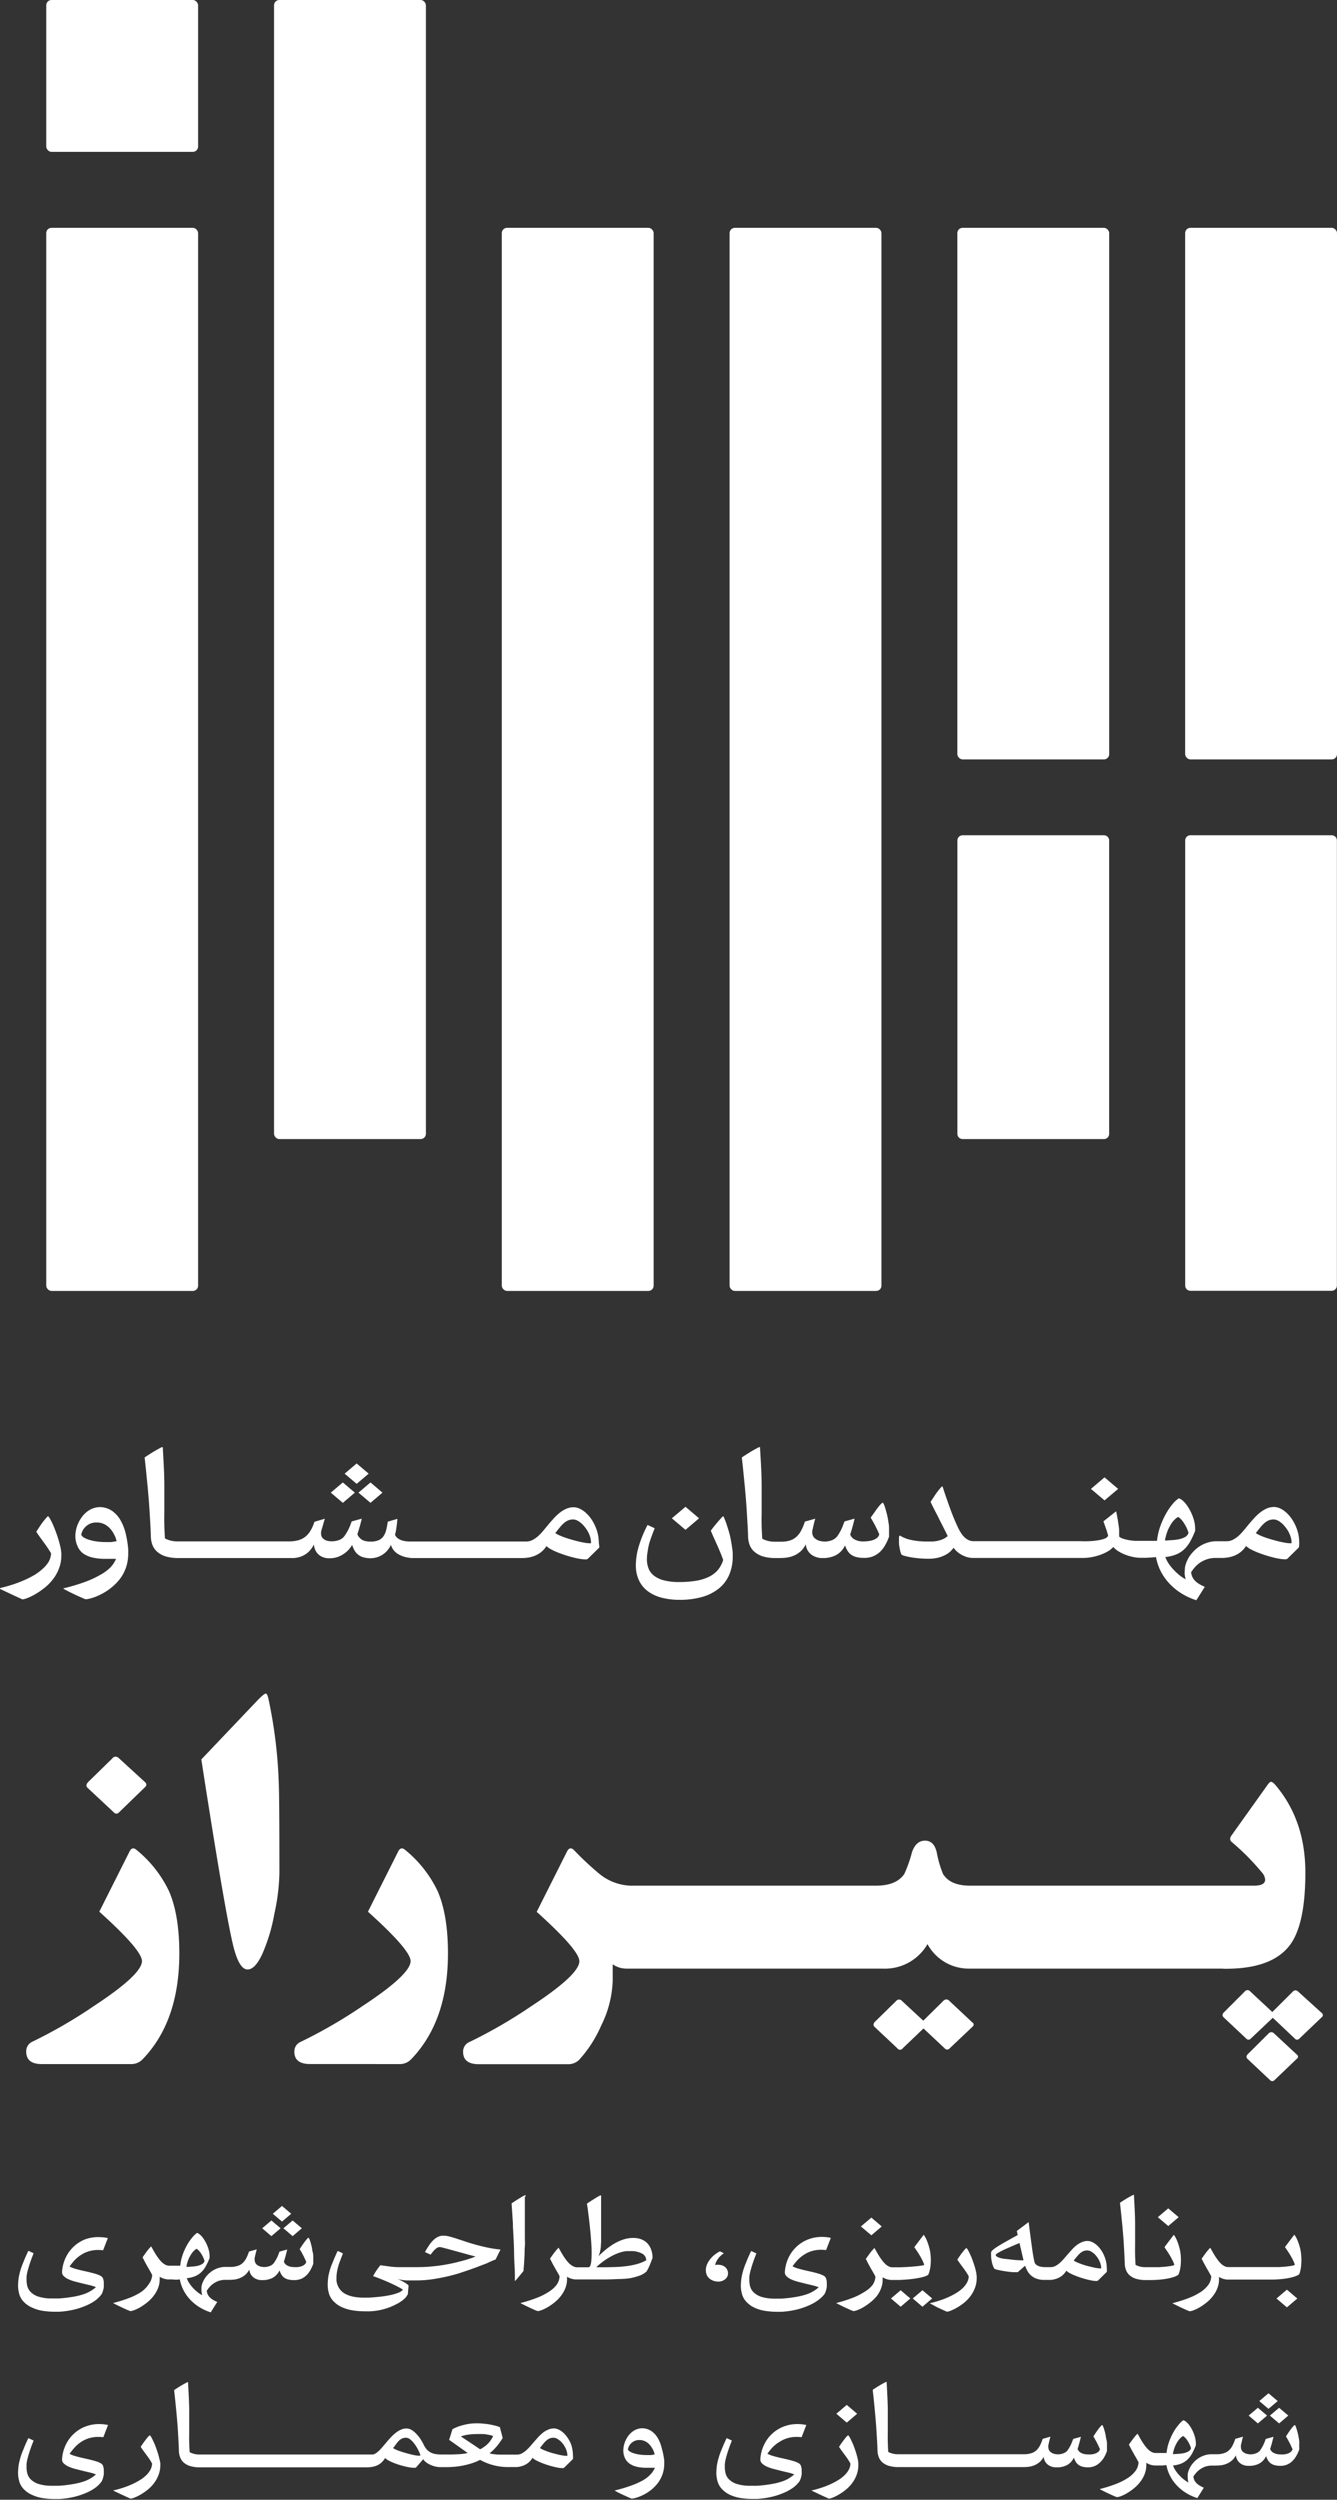 <svg xmlns="http://www.w3.org/2000/svg" viewBox="0 0 257.01 480.46"><rect x="0" y="0" width="257.01" height="480.46" fill="#333333" stroke="none"/><defs><style>.a{fill:#fff;}</style></defs><title>Logo-farsi</title><rect class="a" x="227.82" y="43.79" width="29.19" height="102.17" rx="1.01" ry="1.01"/><rect class="a" x="184.03" y="43.79" width="29.19" height="102.17" rx="1.01" ry="1.01"/><rect class="a" x="140.25" y="43.79" width="29.19" height="204.33" rx="1.01" ry="1.01"/><rect class="a" x="96.46" y="43.79" width="29.19" height="204.33" rx="1.01" ry="1.01"/><rect class="a" x="8.89" y="43.79" width="29.19" height="204.33" rx="1.01" ry="1.01"/><rect class="a" x="52.68" width="29.19" height="218.93" rx="1.01" ry="1.01"/><rect class="a" x="8.89" width="29.19" height="29.19" rx="1.01" ry="1.01"/><path class="a" d="M261.88,167H234.72a1,1,0,0,0-1,1v85.55a1,1,0,0,0,1,1h27.16a1,1,0,0,0,1-1V168A1,1,0,0,0,261.88,167Z" transform="translate(-5.89 -6.46)"/><path class="a" d="M190.93,225.39H218.1a1,1,0,0,0,1-1V168a1,1,0,0,0-1-1H190.93a1,1,0,0,0-1,1v56.35A1,1,0,0,0,190.93,225.39Z" transform="translate(-5.89 -6.46)"/><path class="a" d="M22.28,436.86a6.88,6.88,0,0,0-2.21,1.39,7.07,7.07,0,0,0-1.55,2.13,7.48,7.48,0,0,0-.7,2.73v.08a1,1,0,0,0,.33.75,3.13,3.13,0,0,0,.91.6,8.44,8.44,0,0,0,1.32.46l1.47.37,1.39.33a6.6,6.6,0,0,1,1.09.35,6.24,6.24,0,0,1-1,.74,6.62,6.62,0,0,1-1.35.62,13.28,13.28,0,0,1-2,.49,26.5,26.5,0,0,1-2.76.33l-.66,0-.62,0a8.48,8.48,0,0,1-2.56-.32,3.81,3.81,0,0,1-1.53-.86,2.51,2.51,0,0,1-.7-1.16,4.78,4.78,0,0,1-.16-1.18q0-.17,0-.63a7.14,7.14,0,0,1,.23-1.21q.2-.75.41-1.38t.38-1.08l.34-.87-1-.47q-.13.24-.28.57l-.3.68q-.15.34-.27.64l-.19.48a13,13,0,0,0-.83,2.82,13.46,13.46,0,0,0-.12,1.46,6.29,6.29,0,0,0,.22,1.62,3.55,3.55,0,0,0,.87,1.53A4.94,4.94,0,0,0,12.09,450a7.72,7.72,0,0,0,2,.6,14.67,14.67,0,0,0,2.31.18l.9,0a16.62,16.62,0,0,0,2.85-.42,13.65,13.65,0,0,0,2.33-.78,8.76,8.76,0,0,0,1.78-1,5.6,5.6,0,0,0,1.19-1.21,3.75,3.75,0,0,0,.24-.63,4.33,4.33,0,0,0,.15-.68,4.79,4.79,0,0,0,0-.59c0-.09,0-.23,0-.42a2.82,2.82,0,0,0-.16-.69,1,1,0,0,0-.49-.49,5.1,5.1,0,0,0-1-.39q-.57-.17-1.26-.33l-1.37-.31q-.68-.16-1.3-.34a5.45,5.45,0,0,1-1-.41,11.93,11.93,0,0,1,1-1.24,6.65,6.65,0,0,1,1.22-1,5.91,5.91,0,0,1,1.49-.69,6.09,6.09,0,0,1,1.8-.25,7.73,7.73,0,0,1,.94.06l.91-2.35a8.54,8.54,0,0,0-1.7-.18A7.25,7.25,0,0,0,22.28,436.86Z" transform="translate(-5.89 -6.46)"/><path class="a" d="M39.71,444.63l.75-.06a7.45,7.45,0,0,0,.67,2,7.84,7.84,0,0,0,1.24,1.8,8.75,8.75,0,0,0,1.77,1.48,9.82,9.82,0,0,0,2.26,1.05l1.25-2a5.84,5.84,0,0,1-.93-.48,3,3,0,0,1-.59-.5,1.91,1.91,0,0,1-.34-.54,2.61,2.61,0,0,1-.16-.62,6,6,0,0,1,.53-.71,3.92,3.92,0,0,1,.77-.69,4.36,4.36,0,0,1,1-.51,4,4,0,0,1,1.3-.2H50a9.2,9.2,0,0,0,.94-.06,4.14,4.14,0,0,0,1.11-.3,3.56,3.56,0,0,0,1-.62,3.25,3.25,0,0,0,.76-1,2.21,2.21,0,0,0,.21.76,2.08,2.08,0,0,0,.48.65,2.34,2.34,0,0,0,.74.45,2.67,2.67,0,0,0,1,.17h.07a4.13,4.13,0,0,0,2-.44,3.12,3.12,0,0,0,1.31-1.43,4.14,4.14,0,0,0,.36.8,2,2,0,0,0,.52.58,2.23,2.23,0,0,0,.76.36,4.38,4.38,0,0,0,1.09.13h.12a3.36,3.36,0,0,0,1.28-.23,3.32,3.32,0,0,0,1-.65,4.19,4.19,0,0,0,.78-1,7.64,7.64,0,0,0,.58-1.25,2,2,0,0,0,0-.32q0-.2,0-.27,0-.28,0-.68c0-.27,0-.58-.1-.94s-.12-.71-.2-1.08l-.18-.68c-.06-.21-.11-.39-.17-.54a3,3,0,0,0-.15-.36c0-.09-.09-.13-.12-.13a.27.27,0,0,0-.16.09l-.23.25-.28.35q-.15.19-.29.4-.34.47-.73,1.08l.32.55.29.53q.15.28.3.6l.35.76a.92.92,0,0,1-.31.52,1.87,1.87,0,0,1-.57.33,3.21,3.21,0,0,1-.74.17,6.82,6.82,0,0,1-.8,0,2.59,2.59,0,0,1-1.15-.26,1.39,1.39,0,0,1-.73-.78q.22-.68.37-1.26t.27-1.08l-1.48.41-.23.6q-.1.26-.21.49t-.24.46c-.09.16-.19.32-.31.51a1.77,1.77,0,0,1-.83.68,2.85,2.85,0,0,1-1.11.22,2.78,2.78,0,0,1-.78-.11,1.74,1.74,0,0,1-.63-.33,1.08,1.08,0,0,1-.35-.47,1.42,1.42,0,0,1-.09-.46,1.76,1.76,0,0,1,0-.39l.2-.85c.06-.27.13-.54.21-.79l-1.5.43a8.18,8.18,0,0,1-.54,1.31,3.31,3.31,0,0,1-.7.92,2.61,2.61,0,0,1-1,.54,4.31,4.31,0,0,1-1.31.18h-1a4.3,4.3,0,0,0-1.34.21,4.85,4.85,0,0,0-1.22.59,5.16,5.16,0,0,0-1,.9,4.41,4.41,0,0,0-.72,1.14,3.59,3.59,0,0,0-.31,1q0,.42,0,.6a3.82,3.82,0,0,0,.15,1,6.09,6.09,0,0,1-.84-.55,8,8,0,0,1-.84-.76,7.07,7.07,0,0,1-.75-.92,4.55,4.55,0,0,1-.54-1.05,5.59,5.59,0,0,0,1.63-.39,3.89,3.89,0,0,0,1.18-.78,4.84,4.84,0,0,0,.87-1.16,12.9,12.9,0,0,0,.71-1.55q0-.17,0-.34a4.83,4.83,0,0,0-.06-.72,5.34,5.34,0,0,0-.24-.92,7,7,0,0,0-.43-1,6.82,6.82,0,0,0-.53-.86,3.87,3.87,0,0,0-.58-.64,1.57,1.57,0,0,0-.58-.34,4.44,4.44,0,0,0-.84.8,9.27,9.27,0,0,0-1,1.4,11.91,11.91,0,0,0-.87,1.87,9.33,9.33,0,0,0-.51,2.23l-.57,0-.62,0-.58,0h-.38a1.57,1.57,0,0,1-.71-.18,2.9,2.9,0,0,1-.68-.49,5.55,5.55,0,0,1-.61-.7q-.29-.39-.55-.8t-.48-.81l-.4-.71,0,0s-.09,0-.17.13-.18.2-.3.33l-.35.45-.35.48-.3.42-.19.28q.33.65.56,1.09l.44.79.4.69q.2.34.44.8a3,3,0,0,1-.58,1.67A5.64,5.64,0,0,1,33,447a12.35,12.35,0,0,1-2.31,1.15,27.15,27.15,0,0,1-2.95.93l-.07,0s0,0,0,0,0,.06.09.11l.36.18.46.23.45.22.34.16.85.39q.43.19.69.28H31a2.56,2.56,0,0,0,.75-.2,7.61,7.61,0,0,0,1.18-.58,11.16,11.16,0,0,0,1.34-.95,7.09,7.09,0,0,0,1.23-1.3,5.8,5.8,0,0,0,.82-1.52,4.65,4.65,0,0,0,.27-1.54c0-.17,0-.34,0-.51a3.2,3.2,0,0,0,1,.43l.49.09v0H39Zm2.41-3.93a6.43,6.43,0,0,1,.54-1,3.43,3.43,0,0,1,.57-.69,1.94,1.94,0,0,1,.47-.33,2.79,2.79,0,0,1,.69.69,6.49,6.49,0,0,1,.47.77,6,6,0,0,1,.35.88,1.07,1.07,0,0,1-.52.63,3.1,3.1,0,0,1-.91.33,7.28,7.28,0,0,1-1.06.13l-1,.06A6.6,6.6,0,0,1,42.12,440.7Z" transform="translate(-5.89 -6.46)"/><polygon class="a" points="58.02 428.28 56.25 426.78 54.48 428.28 56.25 429.79 58.02 428.28"/><polygon class="a" points="53.94 428.28 52.17 426.78 50.4 428.28 52.17 429.79 53.94 428.28"/><polygon class="a" points="55.98 425.49 54.21 423.99 52.44 425.49 54.21 426.99 55.98 425.49"/><path class="a" d="M101.16,440.74l.94-1.91a23.29,23.29,0,0,1-2.49-.38q-1.18-.25-2.23-.54t-2-.61l-1.69-.56q-.78-.25-1.43-.42a4.77,4.77,0,0,0-1.15-.16h-.09a2.27,2.27,0,0,0-1,.26,3.74,3.74,0,0,0-.9.67,6.19,6.19,0,0,0-.8,1q-.38.57-.74,1.22l1.07.5.38-.47a5.08,5.08,0,0,1,.43-.48,2.4,2.4,0,0,1,.47-.37,1,1,0,0,1,.49-.14,2.73,2.73,0,0,1,.46.08l.88.23L93,439l1.39.38,1.48.41,1.45.39a27.7,27.7,0,0,1-3.25,1q-.76.2-1.65.38t-1.9.33q-1,.14-2.11.23t-2.28.09H84l-1.51,0q-.77,0-1.61-.11T79,441.84l-.21.27-.22.3-.26.37c-.12.17-.22.33-.3.46l-.22.37c-.07.12-.13.23-.17.33q.94.33,1.89.72t1.73.76q.79.37,1.35.67a7,7,0,0,1,.76.45,2.16,2.16,0,0,1-1,.63,7.69,7.69,0,0,1-.8.26q-.48.13-1.14.25c-.44.08-.95.16-1.53.22s-1.24.12-2,.17l-1,0a10.16,10.16,0,0,1-2.06-.18,5.73,5.73,0,0,1-1.48-.5,3.14,3.14,0,0,1-1.55-1.71,3.12,3.12,0,0,1-.22-.88c0-.25,0-.43,0-.56a6.88,6.88,0,0,1,.06-.84,8.69,8.69,0,0,1,.19-1q.13-.54.3-1t.37-1l.32-.83-1-.48q-.13.24-.27.56l-.29.65-.26.62-.19.47a12,12,0,0,0-.82,2.79q-.1.94-.1,1.36a6.26,6.26,0,0,0,.24,1.72,3.62,3.62,0,0,0,.92,1.55,5.2,5.2,0,0,0,1.61,1.11,8.13,8.13,0,0,0,2.07.6,15.19,15.19,0,0,0,2.35.18h.9a12,12,0,0,0,5-1.31,7.38,7.38,0,0,0,1.55-1,3,3,0,0,0,.77-1l.14-1.66a3.51,3.51,0,0,0-.66-.51,9.92,9.92,0,0,0-1.48-.74,9,9,0,0,0,1.69.28q.81,0,1.48,0h.65a21.35,21.35,0,0,0,3-.24q1.51-.23,3-.58t2.77-.8q1.33-.44,2.5-.87l2.14-.82Q100.44,441,101.16,440.74Z" transform="translate(-5.89 -6.46)"/><path class="a" d="M106.93,428.5c0-.08,0-.11-.09-.11a.76.76,0,0,0-.24.09l-.45.25-.56.34-.57.36-.49.32a2.19,2.19,0,0,0-.3.22q.07,1,.12,1.73t.08,1.27l.06.89c0,.24,0,.44,0,.61q.06.88.12,2.07t.1,2.54q0,1.36.09,2.83t.06,2.93a.09.09,0,0,0,0,.06l0,0h0l.22-.22.34-.39.39-.47.37-.45.26-.32.09-.11c0-.43.07-.9.1-1.42s.06-1.05.09-1.61,0-1.12.06-1.69,0-1.13,0-1.68,0-1.06,0-1.55,0-.93,0-1.32v-2.52q0-.69,0-1.33t0-1.14C106.94,428.64,106.93,428.57,106.93,428.5Z" transform="translate(-5.89 -6.46)"/><path class="a" d="M126.85,444.36a11.33,11.33,0,0,0,1.93-.5,4.07,4.07,0,0,0,1.39-.81,9.39,9.39,0,0,0,.64-1.27q.29-.7.52-1.35a4.62,4.62,0,0,0-.44-2,3.65,3.65,0,0,0-.44-.67,2.93,2.93,0,0,0-.66-.58,3.48,3.48,0,0,0-.93-.42,4.37,4.37,0,0,0-1.23-.16,6.05,6.05,0,0,0-2,.33,9.22,9.22,0,0,0-1.79.84,12.81,12.81,0,0,0-1.59,1.14q-.75.63-1.35,1.22a3.47,3.47,0,0,0,.33-.89,7.83,7.83,0,0,0,.16-.93q0-.45.05-.82c0-.24,0-.42,0-.54q0-.5,0-1.26t0-1.62q0-.85,0-1.73t0-1.62q0-.74,0-1.27t0-.69a1.29,1.29,0,0,0,0-.28.11.11,0,0,0-.06-.07h0a.77.77,0,0,0-.26.09l-.45.25-.55.34-.57.36-.49.32-.33.22c0,.2.06.49.12.89s.11.86.18,1.38.13,1.09.2,1.71.13,1.24.19,1.88.1,1.27.14,1.89.06,1.08.06,1.38,0,.47,0,.51q0,.73-.06,1.33a3.69,3.69,0,0,1-.2,1l-.13.15-.12.13h-2.32A1.57,1.57,0,0,1,116,442a2.9,2.9,0,0,1-.68-.49,5.55,5.55,0,0,1-.61-.7q-.29-.39-.55-.8t-.48-.81l-.4-.71,0,0s-.09,0-.17.13-.18.2-.3.33l-.35.45-.35.48-.3.42-.19.28q.33.65.56,1.09l.44.79.4.69q.2.34.44.8a3,3,0,0,1-.58,1.67A5.64,5.64,0,0,1,111.3,447a12.35,12.35,0,0,1-2.31,1.15,27.15,27.15,0,0,1-2.95.93l-.07,0s0,0,0,0,0,.06.09.11l.36.18.46.23.45.22.34.16.85.39q.43.19.69.28h.09a2.56,2.56,0,0,0,.75-.2,7.61,7.61,0,0,0,1.18-.58,11.16,11.16,0,0,0,1.34-.95,7.09,7.09,0,0,0,1.23-1.3,5.8,5.8,0,0,0,.82-1.52,4.65,4.65,0,0,0,.27-1.54c0-.17,0-.34,0-.51a3.2,3.2,0,0,0,1,.43l.49.09v0H122q1.3,0,2.55-.07A20,20,0,0,0,126.85,444.36Zm-4.47-2.13h-1.86a7.65,7.65,0,0,1,.62-.57q.38-.32.84-.65t1-.65q.54-.32,1.1-.58a8.73,8.73,0,0,1,1.14-.43,5.59,5.59,0,0,1,1.11-.22l.76,0a4.38,4.38,0,0,1,2.22.47,1.45,1.45,0,0,1,.8,1.3v0a7.87,7.87,0,0,1-1.75.71,14.26,14.26,0,0,1-2,.4q-1,.13-2,.17T122.39,442.23Z" transform="translate(-5.89 -6.46)"/><path class="a" d="M144,445h0a2.45,2.45,0,0,0,.65-.12,2,2,0,0,0,.55-.28,1.65,1.65,0,0,0,.47-.52,1.3,1.3,0,0,0,.16-.64,1.51,1.51,0,0,0,0-.26,1.92,1.92,0,0,0-.09-.32,1.76,1.76,0,0,0-.17-.34,1.53,1.53,0,0,0-.29-.32,1.68,1.68,0,0,0-.65-.35,2.42,2.42,0,0,0-.63-.09,2.18,2.18,0,0,0-.41,0,.91.91,0,0,0-.24.07,2.6,2.6,0,0,1,.21-.63,3.84,3.84,0,0,1,.37-.62,3.77,3.77,0,0,1,.5-.56,4.37,4.37,0,0,1,.61-.47l-.75-.38a6,6,0,0,0-1.35.93,5.16,5.16,0,0,0-.83,1,3.49,3.49,0,0,0-.42.9,2.71,2.71,0,0,0-.12.71,2.76,2.76,0,0,0,.12.83,1.74,1.74,0,0,0,.4.69,2.2,2.2,0,0,0,.79.54,2.51,2.51,0,0,0,1,.21Z" transform="translate(-5.89 -6.46)"/><path class="a" d="M164.42,447.33a3.75,3.75,0,0,0,.25-.63,4.38,4.38,0,0,0,.15-.68,4.79,4.79,0,0,0,0-.59c0-.09,0-.23,0-.42a2.85,2.85,0,0,0-.16-.69,1,1,0,0,0-.49-.49,5.09,5.09,0,0,0-1-.39q-.57-.17-1.26-.33l-1.37-.31q-.68-.16-1.3-.34a5.45,5.45,0,0,1-1-.41,11.94,11.94,0,0,1,1-1.24,6.62,6.62,0,0,1,1.22-1,5.9,5.9,0,0,1,1.49-.69,6.09,6.09,0,0,1,1.8-.25,7.72,7.72,0,0,1,.94.06l.91-2.35a8.53,8.53,0,0,0-1.7-.18,7.25,7.25,0,0,0-2.68.49,6.89,6.89,0,0,0-2.21,1.39,7.08,7.08,0,0,0-1.55,2.13,7.49,7.49,0,0,0-.7,2.73v.08a1,1,0,0,0,.33.75,3.11,3.11,0,0,0,.91.6,8.41,8.41,0,0,0,1.32.46l1.47.37,1.39.33a6.61,6.61,0,0,1,1.09.35,6.22,6.22,0,0,1-1,.74,6.59,6.59,0,0,1-1.35.62,13.24,13.24,0,0,1-2,.49,26.5,26.5,0,0,1-2.76.33l-.66,0-.62,0a8.48,8.48,0,0,1-2.56-.32,3.8,3.8,0,0,1-1.53-.86,2.5,2.5,0,0,1-.7-1.16,4.76,4.76,0,0,1-.16-1.18q0-.17,0-.63a7.14,7.14,0,0,1,.23-1.21q.2-.75.41-1.38t.38-1.08l.34-.87-1-.47c-.08.16-.18.35-.28.57l-.3.68c-.1.23-.19.44-.27.64l-.19.48a13,13,0,0,0-.83,2.82,13.34,13.34,0,0,0-.12,1.46,6.31,6.31,0,0,0,.22,1.62,3.55,3.55,0,0,0,.87,1.53,4.94,4.94,0,0,0,1.55,1.11,7.72,7.72,0,0,0,2,.6,14.66,14.66,0,0,0,2.31.18l.9,0a16.64,16.64,0,0,0,2.85-.42,13.63,13.63,0,0,0,2.33-.78,8.73,8.73,0,0,0,1.78-1A5.59,5.59,0,0,0,164.42,447.33Z" transform="translate(-5.89 -6.46)"/><path class="a" d="M174.47,447.72a5.8,5.8,0,0,0,.82-1.52,4.66,4.66,0,0,0,.27-1.54c0-.17,0-.34,0-.51a3.2,3.2,0,0,0,1,.43l.49.09v0h.71l1.14,0,1.27-.08q.65-.05,1.3-.14t1.21-.2a7.84,7.84,0,0,0,1-.26,2.38,2.38,0,0,0,.66-.33,6.67,6.67,0,0,0,.42-1.68q.06-.72.06-1.18t-.06-1.06a7.92,7.92,0,0,0-.26-1.35,10.41,10.41,0,0,0-.42-1.25,5.89,5.89,0,0,0-.41-.83c-.12-.2-.21-.3-.24-.3l-1.78,2.36.48.71q.3.44.59.93t.53,1a3.62,3.62,0,0,1,.3.77.67.67,0,0,1-.31.1l-.73.11-1,.1-1.22.09-1.29.06-1.25,0h-.31a1.57,1.57,0,0,1-.73-.18,2.9,2.9,0,0,1-.67-.49,5.52,5.52,0,0,1-.61-.7q-.29-.39-.55-.8t-.48-.81l-.4-.71,0,0s-.09,0-.17.13-.18.2-.3.33l-.36.45-.35.48-.3.42-.19.28q.33.65.56,1.09l.44.79.4.69q.2.34.44.8a3,3,0,0,1-.58,1.67A5.63,5.63,0,0,1,172,447a12.33,12.33,0,0,1-2.31,1.15,27.16,27.16,0,0,1-2.95.93l-.07,0s0,0,0,0,0,.06.09.11l.36.18.46.23.45.22.34.16.85.39c.29.13.52.22.69.28H170a2.57,2.57,0,0,0,.75-.2,7.61,7.61,0,0,0,1.18-.58,11.16,11.16,0,0,0,1.34-.95A7.09,7.09,0,0,0,174.47,447.72Z" transform="translate(-5.89 -6.46)"/><polygon class="a" points="165.49 427.93 167.5 429.63 169.5 427.93 167.5 426.23 165.49 427.93"/><polygon class="a" points="171.27 441.77 173.13 443.36 174.99 441.77 173.13 440.19 171.27 441.77"/><polygon class="a" points="177.32 440.19 175.46 441.77 177.32 443.36 179.19 441.77 177.32 440.19"/><path class="a" d="M186,449.9l.94.44.62.28.35.16a2.6,2.6,0,0,0,.68-.18,8,8,0,0,0,1.16-.55,11,11,0,0,0,1.37-.92,7.24,7.24,0,0,0,1.29-1.31,6.21,6.21,0,0,0,.9-1.64,5.3,5.3,0,0,0,.33-1.84c0-.11,0-.21,0-.33a6.34,6.34,0,0,0-.15-1q-.12-.56-.31-1.15c-.12-.39-.26-.78-.4-1.16s-.29-.72-.43-1a8.49,8.49,0,0,0-.39-.78,1.26,1.26,0,0,0-.29-.38h0s-.14.08-.29.24-.3.36-.48.59-.36.47-.54.73-.33.48-.44.67q.35.53.65.93l.56.76q.26.35.5.71t.48.8a2.69,2.69,0,0,1-.35,1.24,4.44,4.44,0,0,1-.87,1.09,7.4,7.4,0,0,1-1.26.93,14,14,0,0,1-1.53.79,17.34,17.34,0,0,1-1.67.63q-.86.28-1.7.47l-.08,0s0,0,0,0,0,.06.09.1Z" transform="translate(-5.89 -6.46)"/><path class="a" d="M198.85,437.53q-.72.41-1.34.81a6.21,6.21,0,0,0-.93.71.7.7,0,0,0-.17.37,2.67,2.67,0,0,0,0,.51s0,.13,0,.26a5,5,0,0,0,.06.58,6.92,6.92,0,0,0,.15.73,4.68,4.68,0,0,0,.22.64,1.45,1.45,0,0,0,.26.43,10.11,10.11,0,0,0,1.23.3q.66.12,1.26.2t1.08.11l.71,0h.15l1.41-1.24a8.56,8.56,0,0,0,.41.92,3.27,3.27,0,0,0,.66.88,3.36,3.36,0,0,0,1.06.66,4.23,4.23,0,0,0,1.59.26h.51v0c.25,0,.51,0,.77,0a4.61,4.61,0,0,0,1.06-.24,3.76,3.76,0,0,0,1-.53,3.65,3.65,0,0,0,.87-1,2.91,2.91,0,0,0,.68.48,9.69,9.69,0,0,0,1,.46q.53.22,1.12.41t1.14.33q.55.14,1,.22a4.76,4.76,0,0,0,.77.08.72.72,0,0,0,.35-.06l1.72-1.69a5.36,5.36,0,0,0,0-.7,6.72,6.72,0,0,0-.09-1,5.69,5.69,0,0,0-.35-1.24,6.38,6.38,0,0,0-.63-1.21,5.18,5.18,0,0,0-.81-.95,3.69,3.69,0,0,0-.91-.62,2.14,2.14,0,0,0-.91-.22,2.65,2.65,0,0,0-1.07.22,4.36,4.36,0,0,0-1,.57,7.17,7.17,0,0,0-.87.8q-.41.45-.82.92l-.8.92a8.69,8.69,0,0,1-.8.81,4.18,4.18,0,0,1-.83.57,1.92,1.92,0,0,1-.89.22h-1a4.3,4.3,0,0,1-.91-.08,2.44,2.44,0,0,1-.63-.22,1.24,1.24,0,0,1-.39-.31.92.92,0,0,1-.19-.35c0-.08-.06-.23-.1-.46s-.1-.51-.16-.85-.12-.73-.18-1.17-.12-.9-.19-1.38l-.5-3.84-2.27,1.71.17.78-1.24.68ZM213,440.07a4.4,4.4,0,0,1,.61-.61,2.21,2.21,0,0,1,.61-.35,2,2,0,0,1,.71-.11,1.61,1.61,0,0,1,.8.27,3.47,3.47,0,0,1,.85.74,4.64,4.64,0,0,1,.69,1.1,3.33,3.33,0,0,1,.3,1.34.39.39,0,0,1-.22,0,4.3,4.3,0,0,1-.62-.06q-.39-.06-.86-.17l-1-.25q-.52-.14-1-.31t-.9-.35a4.58,4.58,0,0,1-.68-.36Q212.67,440.45,213,440.07Zm-11.13-2.5.77,3.33q-1.19,0-2.17-.12t-1.69-.19a4.23,4.23,0,0,1-1.09-.31q-.39-.19-.4-.47a3.39,3.39,0,0,1,.71-.49q.47-.26,1.09-.55l1.34-.59Z" transform="translate(-5.89 -6.46)"/><path class="a" d="M226.17,444.69H227q.77,0,1.58-.06t1.55-.19a9,9,0,0,0,1.34-.32,3.21,3.21,0,0,0,.95-.46,6.63,6.63,0,0,0,.42-1.68q.06-.72.06-1.18t-.06-1.06a7.91,7.91,0,0,0-.26-1.35,10.41,10.41,0,0,0-.42-1.25,5.78,5.78,0,0,0-.41-.83c-.12-.2-.21-.3-.24-.3l-1.78,2.36.48.71q.3.44.59.93t.53,1a3.57,3.57,0,0,1,.3.77,1,1,0,0,1-.45.16q-.41.09-1.05.16t-1.48.12q-.83,0-1.72,0h-.88a4.06,4.06,0,0,1-1-.11,4.13,4.13,0,0,1-.87-.33q-.07-1-.09-1.93t0-1.84q0-.92,0-1.9t0-2.1q0-1.12-.06-2.45t-.15-2.94s0-.11,0-.18,0-.12-.08-.12a.77.77,0,0,0-.25.09l-.45.24-.56.32-.57.35-.49.32a2.26,2.26,0,0,0-.3.22q.13,1.11.24,2.21t.22,2.18q.08.91.16,1.87t.13,1.9q.06.94.1,1.83t.07,1.66a3.75,3.75,0,0,0,.27,1.33,2.55,2.55,0,0,0,.74,1,3.41,3.41,0,0,0,1.25.63A6.5,6.5,0,0,0,226.17,444.69Z" transform="translate(-5.89 -6.46)"/><polygon class="a" points="226.57 426.15 224.57 424.45 222.57 426.15 224.57 427.85 226.57 426.15"/><polygon class="a" points="247.38 440.08 245.38 441.78 247.38 443.48 249.38 441.78 247.38 440.08"/><path class="a" d="M255.75,438.37a10.41,10.41,0,0,0-.42-1.25,5.78,5.78,0,0,0-.41-.83c-.12-.2-.21-.3-.24-.3l-1.78,2.36.48.71q.3.44.59.93t.53,1a3.57,3.57,0,0,1,.3.77,1,1,0,0,1-.45.16q-.41.09-1.05.16t-1.48.12q-.83,0-1.72,0H242a1.57,1.57,0,0,1-.73-.18,2.91,2.91,0,0,1-.68-.49,5.59,5.59,0,0,1-.61-.7q-.29-.39-.55-.8t-.48-.81l-.4-.71,0,0s-.09,0-.17.13-.18.2-.3.33l-.35.45-.36.48-.3.42-.19.28q.33.65.57,1.09l.44.79.4.69.44.8a3,3,0,0,1-.58,1.67,5.64,5.64,0,0,1-1.52,1.39,12.37,12.37,0,0,1-2.31,1.15,27.14,27.14,0,0,1-2.95.93l-.07,0s0,0,0,0,0,.06.09.11l.36.18.46.23.45.22.34.16.85.39q.43.19.69.28h.09a2.56,2.56,0,0,0,.75-.2,7.61,7.61,0,0,0,1.18-.58,11.16,11.16,0,0,0,1.34-.95,7.09,7.09,0,0,0,1.23-1.3,5.8,5.8,0,0,0,.82-1.52,4.63,4.63,0,0,0,.27-1.54c0-.17,0-.34,0-.51a3.2,3.2,0,0,0,1,.43l.49.09v0h8.52q.77,0,1.58-.06t1.55-.19a9,9,0,0,0,1.34-.32,3.21,3.21,0,0,0,.95-.46A6.63,6.63,0,0,0,256,442q.06-.72.06-1.18t-.06-1.06A7.91,7.91,0,0,0,255.75,438.37Z" transform="translate(-5.89 -6.46)"/><path class="a" d="M21.52,475.78a5.91,5.91,0,0,1,1.49-.69,6.09,6.09,0,0,1,1.8-.25,7.73,7.73,0,0,1,.94.06l.91-2.35a8.54,8.54,0,0,0-1.7-.18,7.25,7.25,0,0,0-2.68.49,6.88,6.88,0,0,0-2.21,1.39,7.07,7.07,0,0,0-1.55,2.13,7.48,7.48,0,0,0-.7,2.73v.08a1,1,0,0,0,.33.75,3.13,3.13,0,0,0,.91.6,8.44,8.44,0,0,0,1.32.46l1.47.37,1.39.33a6.6,6.6,0,0,1,1.09.35,6.24,6.24,0,0,1-1,.74,6.62,6.62,0,0,1-1.35.62,13.28,13.28,0,0,1-2,.49,26.5,26.5,0,0,1-2.76.33l-.66,0-.62,0a8.48,8.48,0,0,1-2.56-.32,3.81,3.81,0,0,1-1.53-.86,2.51,2.51,0,0,1-.7-1.16,4.78,4.78,0,0,1-.16-1.18q0-.17,0-.63a7.14,7.14,0,0,1,.23-1.21q.2-.75.41-1.38t.38-1.08l.34-.87-1-.47q-.13.24-.28.57l-.3.68q-.15.34-.27.64l-.19.48a13,13,0,0,0-.83,2.82,13.46,13.46,0,0,0-.12,1.46,6.29,6.29,0,0,0,.22,1.62,3.55,3.55,0,0,0,.87,1.53A4.94,4.94,0,0,0,12.09,486a7.72,7.72,0,0,0,2,.6,14.67,14.67,0,0,0,2.31.18l.9,0a16.62,16.62,0,0,0,2.85-.42,13.65,13.65,0,0,0,2.33-.78,8.76,8.76,0,0,0,1.78-1,5.6,5.6,0,0,0,1.19-1.21,3.75,3.75,0,0,0,.24-.63,4.33,4.33,0,0,0,.15-.68,4.79,4.79,0,0,0,0-.59c0-.09,0-.23,0-.42a2.82,2.82,0,0,0-.16-.69,1,1,0,0,0-.49-.49,5.1,5.1,0,0,0-1-.39q-.57-.17-1.26-.33l-1.37-.31q-.68-.16-1.3-.34a5.45,5.45,0,0,1-1-.41,11.93,11.93,0,0,1,1-1.24A6.65,6.65,0,0,1,21.52,475.78Z" transform="translate(-5.89 -6.46)"/><path class="a" d="M36.51,479q-.12-.56-.31-1.15t-.4-1.16q-.22-.57-.43-1a8.36,8.36,0,0,0-.39-.78,1.25,1.25,0,0,0-.29-.38h0s-.14.08-.29.24-.3.36-.48.59-.36.47-.54.73-.33.48-.44.67q.35.53.65.93l.56.76q.26.35.5.71t.48.8a2.7,2.7,0,0,1-.35,1.24,4.47,4.47,0,0,1-.87,1.09,7.4,7.4,0,0,1-1.26.93,14,14,0,0,1-1.53.79,17.34,17.34,0,0,1-1.67.63q-.86.28-1.7.47l-.08,0s0,0,0,0,0,.06.09.1l1.31.62.94.44.62.28.35.16a2.61,2.61,0,0,0,.68-.18,8,8,0,0,0,1.16-.55,11,11,0,0,0,1.37-.92,7.22,7.22,0,0,0,1.29-1.31,6.19,6.19,0,0,0,.9-1.64,5.29,5.29,0,0,0,.33-1.84c0-.11,0-.21,0-.33A6.28,6.28,0,0,0,36.51,479Z" transform="translate(-5.89 -6.46)"/><path class="a" d="M115.64,476.19A6.35,6.35,0,0,0,115,475a5.16,5.16,0,0,0-.81-.95,3.69,3.69,0,0,0-.91-.62,2.14,2.14,0,0,0-.91-.22,2.65,2.65,0,0,0-1.07.22,4.35,4.35,0,0,0-1,.57,7.17,7.17,0,0,0-.87.8q-.41.45-.82.92l-.8.92a8.75,8.75,0,0,1-.8.81,4.16,4.16,0,0,1-.83.57,1.93,1.93,0,0,1-.89.22h-2.12l-1.19,0q-.61,0-1.15-.08A4,4,0,0,1,100,478q.45-.37.8-.72a9.28,9.28,0,0,0,.64-.7q.29-.36.55-.73t.53-.79l-.54-2.09a4.82,4.82,0,0,0-.73-.25q-.45-.12-1-.23t-1.15-.17q-.61-.07-1.19-.09h-.4a9.32,9.32,0,0,0-1.74.15,12.25,12.25,0,0,0-1.43.35,8.28,8.28,0,0,0-1,.39,2.87,2.87,0,0,0-.49.27l-.11.37-.17.56-.19.6q-.09.3-.16.48l3.57,2.53a5.52,5.52,0,0,1-.77.15q-.45.06-1,.09l-1.19.05-1.3,0h-.84a7,7,0,0,1-1-.07,3.23,3.23,0,0,1-.9-.26,2.7,2.7,0,0,1-.77-.54,3.38,3.38,0,0,1-.63-.91,11.06,11.06,0,0,0-.73-1.28,6.89,6.89,0,0,0-.83-1,4,4,0,0,0-.88-.69,1.88,1.88,0,0,0-.92-.25,2.54,2.54,0,0,0-1,.2,4.73,4.73,0,0,0-.93.53,7,7,0,0,0-.87.76q-.42.43-.81.88l-.76.9q-.37.44-.72.81a5.48,5.48,0,0,1-.69.61,1.64,1.64,0,0,1-.66.31l-.37,0h-33a4.06,4.06,0,0,1-1-.11,4.13,4.13,0,0,1-.87-.33q-.07-1-.09-1.93t0-1.84q0-.92,0-1.9t0-2.1q0-1.12-.06-2.45t-.15-2.94s0-.11,0-.18,0-.12-.08-.12a.77.77,0,0,0-.24.09l-.45.24-.56.32-.57.35-.49.32a2.3,2.3,0,0,0-.3.22q.13,1.11.24,2.21t.22,2.18q.08.91.16,1.87t.13,1.9q.06.94.1,1.83t.07,1.66a3.76,3.76,0,0,0,.27,1.33,2.55,2.55,0,0,0,.74,1,3.4,3.4,0,0,0,1.25.63,6.5,6.5,0,0,0,1.8.22H76.21c.3,0,.61,0,.91-.05a4.17,4.17,0,0,0,1-.22,3.39,3.39,0,0,0,.94-.52,3.94,3.94,0,0,0,.86-1,3.12,3.12,0,0,0,.66.47,8.82,8.82,0,0,0,.94.44q.52.21,1.09.39t1.11.31q.54.13,1,.2a4.92,4.92,0,0,0,.76.07.87.87,0,0,0,.38-.06l1.4-1.61a1.29,1.29,0,0,0,.36.46,3.72,3.72,0,0,0,.75.51,5.17,5.17,0,0,0,1.07.42,4.73,4.73,0,0,0,1.08.15h1.09q.86,0,1.73-.08a15.57,15.57,0,0,0,1.72-.26,15.25,15.25,0,0,0,1.64-.44,10.05,10.05,0,0,0,1.48-.62,10.87,10.87,0,0,0,1.83.81,11.37,11.37,0,0,0,1.67.42,11.15,11.15,0,0,0,1.52.15h1.35v0c.25,0,.51,0,.77,0a4.61,4.61,0,0,0,1.06-.24,3.77,3.77,0,0,0,1-.53,3.64,3.64,0,0,0,.87-1,2.91,2.91,0,0,0,.68.48,9.73,9.73,0,0,0,1,.46q.54.22,1.12.41t1.14.33q.55.14,1,.22a4.77,4.77,0,0,0,.77.08.72.72,0,0,0,.35-.06l1.72-1.69a5.45,5.45,0,0,0,0-.7,6.71,6.71,0,0,0-.09-1A5.72,5.72,0,0,0,115.64,476.19ZM86.4,478.45a4.27,4.27,0,0,1-.67-.07q-.41-.07-.9-.19l-1-.27q-.52-.15-1-.31t-.83-.33a3,3,0,0,1-.55-.3q.34-.41.6-.78a4.94,4.94,0,0,1,.53-.63,2.12,2.12,0,0,1,.59-.42A1.84,1.84,0,0,1,84,475a1.21,1.21,0,0,1,.69.28,4,4,0,0,1,.75.74,7.51,7.51,0,0,1,.71,1.08,9.15,9.15,0,0,1,.58,1.29S86.56,478.45,86.4,478.45Zm13.2-2.23a5.86,5.86,0,0,1-1.42,1L97,476.42l-1.19-.79-1.33-.88a6.93,6.93,0,0,1,1.51-.36,12.73,12.73,0,0,1,1.6-.1q.55,0,1.05,0t.92.1a6.62,6.62,0,0,1,.7.14,1.7,1.7,0,0,1,.42.16A5.18,5.18,0,0,1,99.6,476.22Zm15.14,2.26a4.3,4.3,0,0,1-.62-.06q-.39-.06-.86-.17l-1-.25q-.52-.14-1-.31t-.9-.35a4.57,4.57,0,0,1-.68-.36q.41-.53.72-.91a4.38,4.38,0,0,1,.61-.61,2.2,2.2,0,0,1,.61-.35,2,2,0,0,1,.7-.11,1.61,1.61,0,0,1,.8.27,3.46,3.46,0,0,1,.85.74,4.64,4.64,0,0,1,.69,1.1,3.34,3.34,0,0,1,.3,1.34A.39.39,0,0,1,114.74,478.47Z" transform="translate(-5.89 -6.46)"/><path class="a" d="M133.12,477.1a7.34,7.34,0,0,0-.76-2,4.26,4.26,0,0,0-1.21-1.35,3.26,3.26,0,0,0-1.74-.57h0a3.08,3.08,0,0,0-1.14.2,3.39,3.39,0,0,0-.92.54,4.06,4.06,0,0,0-.72.77,5,5,0,0,0-.51.89,4.76,4.76,0,0,0-.3.91,4.66,4.66,0,0,0-.11.84v.07a3.53,3.53,0,0,0,.3,1.49,2.7,2.7,0,0,0,.87,1.06,3.91,3.91,0,0,0,1.39.62,7.76,7.76,0,0,0,1.83.2h1.07l.33,0,.28,0a4.17,4.17,0,0,1-.83,1.27,6.6,6.6,0,0,1-1.5,1.16,14.53,14.53,0,0,1-2.25,1,27,27,0,0,1-3.08.92l-.06,0s0,0,0,0,0,.05.07.08l.27.16.51.26.64.31.68.31.61.27.44.19h.1a3.85,3.85,0,0,0,.68-.13,7.88,7.88,0,0,0,.93-.33,9.57,9.57,0,0,0,1.07-.53,8.19,8.19,0,0,0,1.09-.76,7.89,7.89,0,0,0,1-1,5.94,5.94,0,0,0,.81-1.25,5.72,5.72,0,0,0,.48-1.39,6.75,6.75,0,0,0,.14-1.32q0-.31,0-.62A15.38,15.38,0,0,0,133.12,477.1ZM131,478.33q-.4,0-.79,0a9.71,9.71,0,0,1-1.26-.08,7.19,7.19,0,0,1-1.09-.22,3.9,3.9,0,0,1-.83-.34,1,1,0,0,1-.44-.43,1.65,1.65,0,0,1,.1-.39,2,2,0,0,1,.35-.61,2.37,2.37,0,0,1,.69-.57,2.18,2.18,0,0,1,1.1-.25H129a2.54,2.54,0,0,1,.86.22,2.73,2.73,0,0,1,.68.45,3.27,3.27,0,0,1,.51.58,5,5,0,0,1,.36.6,3.69,3.69,0,0,1,.22.53l.11.37Q131.4,478.3,131,478.33Z" transform="translate(-5.89 -6.46)"/><path class="a" d="M155.75,475.78a5.9,5.9,0,0,1,1.49-.69,6.09,6.09,0,0,1,1.8-.25,7.72,7.72,0,0,1,.94.06l.91-2.35a8.53,8.53,0,0,0-1.7-.18,7.25,7.25,0,0,0-2.68.49,6.89,6.89,0,0,0-2.21,1.39,7.08,7.08,0,0,0-1.55,2.13,7.49,7.49,0,0,0-.7,2.73v.08a1,1,0,0,0,.33.75,3.11,3.11,0,0,0,.91.6,8.41,8.41,0,0,0,1.32.46l1.47.37,1.39.33a6.61,6.61,0,0,1,1.09.35,6.22,6.22,0,0,1-1,.74,6.59,6.59,0,0,1-1.35.62,13.24,13.24,0,0,1-2,.49,26.5,26.5,0,0,1-2.76.33l-.66,0-.62,0a8.48,8.48,0,0,1-2.56-.32,3.8,3.8,0,0,1-1.53-.86,2.5,2.5,0,0,1-.7-1.16,4.76,4.76,0,0,1-.16-1.18q0-.17,0-.63a7.14,7.14,0,0,1,.23-1.21q.2-.75.41-1.38t.38-1.08l.34-.87-1-.47c-.08.16-.18.35-.28.57l-.3.68c-.1.23-.19.44-.27.64l-.19.48a13,13,0,0,0-.83,2.82,13.34,13.34,0,0,0-.12,1.46,6.31,6.31,0,0,0,.22,1.62,3.55,3.55,0,0,0,.87,1.53,4.94,4.94,0,0,0,1.55,1.11,7.72,7.72,0,0,0,2,.6,14.66,14.66,0,0,0,2.31.18l.9,0a16.64,16.64,0,0,0,2.85-.42,13.63,13.63,0,0,0,2.33-.78,8.73,8.73,0,0,0,1.78-1,5.59,5.59,0,0,0,1.19-1.21,3.75,3.75,0,0,0,.25-.63,4.38,4.38,0,0,0,.15-.68,4.79,4.79,0,0,0,0-.59c0-.09,0-.23,0-.42a2.85,2.85,0,0,0-.16-.69,1,1,0,0,0-.49-.49,5.09,5.09,0,0,0-1-.39q-.57-.17-1.26-.33l-1.37-.31q-.68-.16-1.3-.34a5.45,5.45,0,0,1-1-.41,11.94,11.94,0,0,1,1-1.24A6.62,6.62,0,0,1,155.75,475.78Z" transform="translate(-5.89 -6.46)"/><polygon class="a" points="164.77 463.93 162.77 462.23 160.77 463.93 162.77 465.63 164.77 463.93"/><path class="a" d="M170.75,479q-.12-.56-.31-1.15c-.12-.39-.26-.78-.4-1.16s-.29-.72-.43-1a8.49,8.49,0,0,0-.39-.78,1.26,1.26,0,0,0-.29-.38h0s-.14.08-.29.24-.3.36-.48.59-.36.47-.54.73-.33.48-.44.67q.35.53.65.93l.56.76q.26.35.5.71t.48.8a2.69,2.69,0,0,1-.35,1.24,4.44,4.44,0,0,1-.87,1.09,7.4,7.4,0,0,1-1.26.93,14,14,0,0,1-1.53.79,17.34,17.34,0,0,1-1.67.63q-.86.28-1.7.47l-.08,0s0,0,0,0,0,.06.09.1l1.31.62.94.44.62.28.35.16a2.6,2.6,0,0,0,.68-.18A8,8,0,0,0,167,486a11,11,0,0,0,1.37-.92,7.24,7.24,0,0,0,1.29-1.31,6.21,6.21,0,0,0,.9-1.64,5.3,5.3,0,0,0,.33-1.84c0-.11,0-.21,0-.33A6.34,6.34,0,0,0,170.75,479Z" transform="translate(-5.89 -6.46)"/><path class="a" d="M218.1,478.82a7.68,7.68,0,0,0,.58-1.25,2,2,0,0,0,0-.32q0-.2,0-.27,0-.28,0-.68c0-.27,0-.58-.1-.94s-.12-.71-.2-1.08-.12-.47-.18-.68-.11-.39-.17-.54a3,3,0,0,0-.15-.36c0-.09-.08-.13-.12-.13a.27.27,0,0,0-.16.09l-.23.25-.28.35q-.15.19-.29.4-.34.47-.73,1.08l.32.55.29.53c.1.18.2.38.3.6l.35.76a.92.92,0,0,1-.31.52,1.88,1.88,0,0,1-.57.33,3.21,3.21,0,0,1-.74.17,6.81,6.81,0,0,1-.8,0,2.59,2.59,0,0,1-1.15-.26,1.4,1.4,0,0,1-.73-.78q.22-.68.37-1.26t.27-1.08l-1.48.41-.23.6c-.07.17-.14.33-.21.49s-.15.31-.24.46-.19.32-.31.51a1.77,1.77,0,0,1-.83.68,2.85,2.85,0,0,1-1.11.22,2.78,2.78,0,0,1-.78-.11,1.74,1.74,0,0,1-.63-.33,1.07,1.07,0,0,1-.35-.47,1.41,1.41,0,0,1-.09-.46,1.76,1.76,0,0,1,0-.39l.2-.85c.06-.27.13-.54.21-.79l-1.5.43a8.18,8.18,0,0,1-.54,1.31,3.32,3.32,0,0,1-.7.92,2.62,2.62,0,0,1-1,.54,4.31,4.31,0,0,1-1.31.18H178.51a4.06,4.06,0,0,1-1-.11,4.12,4.12,0,0,1-.87-.33q-.07-1-.09-1.93t0-1.84q0-.92,0-1.9t0-2.1q0-1.12-.06-2.45t-.15-2.94s0-.11,0-.18,0-.12-.08-.12a.77.77,0,0,0-.24.09l-.45.24-.56.32-.57.35-.49.32a2.33,2.33,0,0,0-.3.22q.13,1.11.24,2.21t.21,2.18q.08.91.16,1.87t.13,1.9q.06.94.11,1.83t.07,1.66a3.77,3.77,0,0,0,.27,1.33,2.55,2.55,0,0,0,.74,1,3.4,3.4,0,0,0,1.25.63,6.5,6.5,0,0,0,1.8.22h24.07a9.19,9.19,0,0,0,.94-.06,4.14,4.14,0,0,0,1.11-.3,3.56,3.56,0,0,0,1-.62,3.25,3.25,0,0,0,.76-1,2.22,2.22,0,0,0,.21.76,2.08,2.08,0,0,0,.48.65,2.33,2.33,0,0,0,.74.45,2.66,2.66,0,0,0,1,.17h.07a4.13,4.13,0,0,0,2-.44,3.13,3.13,0,0,0,1.31-1.43,4.08,4.08,0,0,0,.36.8,2,2,0,0,0,.52.58,2.24,2.24,0,0,0,.76.36,4.39,4.39,0,0,0,1.09.13H215a3.37,3.37,0,0,0,1.28-.23,3.32,3.32,0,0,0,1-.65A4.2,4.2,0,0,0,218.1,478.82Z" transform="translate(-5.89 -6.46)"/><polygon class="a" points="242.07 461.49 243.84 462.99 245.61 461.49 243.84 459.99 242.07 461.49"/><path class="a" d="M255.6,475.36q-.08-.53-.2-1.08l-.18-.68c-.06-.21-.12-.39-.17-.54a3.12,3.12,0,0,0-.15-.36c0-.09-.09-.13-.12-.13a.28.28,0,0,0-.16.09l-.23.25-.28.35q-.15.19-.29.4-.34.47-.73,1.08l.32.55.29.53q.15.28.3.6l.35.76a.92.92,0,0,1-.31.52,1.87,1.87,0,0,1-.57.33,3.21,3.21,0,0,1-.74.17,6.82,6.82,0,0,1-.8,0,2.59,2.59,0,0,1-1.15-.26,1.39,1.39,0,0,1-.73-.78q.22-.68.37-1.26t.27-1.08l-1.48.41-.23.6c-.07.17-.14.33-.21.49s-.15.31-.24.46-.19.32-.31.51a1.77,1.77,0,0,1-.83.68,2.84,2.84,0,0,1-1.11.22,2.77,2.77,0,0,1-.78-.11,1.75,1.75,0,0,1-.63-.33,1.08,1.08,0,0,1-.35-.47,1.43,1.43,0,0,1-.09-.46,1.76,1.76,0,0,1,0-.39l.2-.85c.06-.27.13-.54.21-.79l-1.5.43a8.18,8.18,0,0,1-.54,1.31,3.3,3.3,0,0,1-.7.92,2.61,2.61,0,0,1-1,.54,4.3,4.3,0,0,1-1.31.18h-1a4.3,4.3,0,0,0-1.34.21,4.83,4.83,0,0,0-1.22.59,5.15,5.15,0,0,0-1,.9,4.42,4.42,0,0,0-.72,1.14,3.59,3.59,0,0,0-.31,1c0,.28,0,.48,0,.6a3.8,3.8,0,0,0,.15,1,6.06,6.06,0,0,1-.84-.55,8,8,0,0,1-.84-.76,7,7,0,0,1-.75-.92,4.53,4.53,0,0,1-.54-1.05,5.58,5.58,0,0,0,1.63-.39,3.89,3.89,0,0,0,1.18-.78,4.87,4.87,0,0,0,.87-1.16,12.9,12.9,0,0,0,.71-1.55q0-.17,0-.34a4.89,4.89,0,0,0-.06-.72,5.35,5.35,0,0,0-.24-.92,6.94,6.94,0,0,0-.42-1,6.82,6.82,0,0,0-.53-.86,3.83,3.83,0,0,0-.58-.64,1.56,1.56,0,0,0-.58-.34,4.44,4.44,0,0,0-.84.8,9.3,9.3,0,0,0-1,1.4,11.87,11.87,0,0,0-.87,1.87,9.35,9.35,0,0,0-.51,2.23l-.57,0-.62,0-.58,0H228a1.57,1.57,0,0,1-.71-.18,2.91,2.91,0,0,1-.68-.49,5.59,5.59,0,0,1-.61-.7q-.29-.39-.55-.8t-.48-.81l-.4-.71,0,0s-.09,0-.17.13-.18.2-.3.33l-.35.45-.36.48-.3.42-.19.28q.33.65.57,1.09l.44.79.4.69.44.8a3,3,0,0,1-.58,1.67,5.64,5.64,0,0,1-1.52,1.39,12.37,12.37,0,0,1-2.31,1.15,27.14,27.14,0,0,1-2.95.93l-.07,0s0,0,0,0,0,.06.09.11l.36.18.46.23.45.22.34.16.85.39q.43.19.69.28h.09a2.56,2.56,0,0,0,.75-.2,7.61,7.61,0,0,0,1.18-.58,11.16,11.16,0,0,0,1.34-.95,7.09,7.09,0,0,0,1.23-1.3,5.8,5.8,0,0,0,.82-1.52,4.63,4.63,0,0,0,.27-1.54c0-.17,0-.34,0-.51a3.2,3.2,0,0,0,1,.43l.49.09v0h.93l.7,0,.75-.06a7.45,7.45,0,0,0,.67,2,7.84,7.84,0,0,0,1.24,1.8,8.76,8.76,0,0,0,1.77,1.48,9.8,9.8,0,0,0,2.26,1.05l1.25-2a5.86,5.86,0,0,1-.92-.48,3,3,0,0,1-.59-.5,1.9,1.9,0,0,1-.34-.54,2.58,2.58,0,0,1-.16-.62,6,6,0,0,1,.53-.71,3.93,3.93,0,0,1,.77-.69,4.37,4.37,0,0,1,1-.51,4,4,0,0,1,1.3-.2h.76a9.16,9.16,0,0,0,.94-.06,4.13,4.13,0,0,0,1.11-.3,3.55,3.55,0,0,0,1-.62,3.26,3.26,0,0,0,.76-1,2.19,2.19,0,0,0,.21.76,2.08,2.08,0,0,0,.48.65,2.35,2.35,0,0,0,.74.45,2.67,2.67,0,0,0,1,.17h.07a4.13,4.13,0,0,0,2-.44,3.12,3.12,0,0,0,1.31-1.43,4.2,4.2,0,0,0,.36.8,2,2,0,0,0,.52.58,2.23,2.23,0,0,0,.76.36,4.38,4.38,0,0,0,1.09.13H252a3.36,3.36,0,0,0,1.28-.23,3.32,3.32,0,0,0,1-.65,4.17,4.17,0,0,0,.78-1,7.6,7.6,0,0,0,.58-1.25,2,2,0,0,0,0-.32q0-.2,0-.27,0-.28,0-.68C255.68,476,255.65,475.72,255.6,475.36Zm-23.85,1.33a6.5,6.5,0,0,1,.54-1,3.44,3.44,0,0,1,.57-.69,1.92,1.92,0,0,1,.47-.33,2.8,2.8,0,0,1,.69.69,6.49,6.49,0,0,1,.47.77,6,6,0,0,1,.35.88,1.08,1.08,0,0,1-.52.63,3.09,3.09,0,0,1-.91.33,7.27,7.27,0,0,1-1.06.13l-1,.06A6.58,6.58,0,0,1,231.75,476.7Z" transform="translate(-5.89 -6.46)"/><polygon class="a" points="240.03 464.28 241.8 465.79 243.57 464.28 241.8 462.78 240.03 464.28"/><polygon class="a" points="244.11 464.28 245.88 465.79 247.65 464.28 245.88 462.78 244.11 464.28"/><path class="a" d="M10.2,313.87a3.35,3.35,0,0,0,.89-.24,10.33,10.33,0,0,0,1.51-.72,14.29,14.29,0,0,0,1.78-1.21A9.42,9.42,0,0,0,16.07,310a8.08,8.08,0,0,0,1.18-2.13,6.91,6.91,0,0,0,.43-2.4c0-.14,0-.28,0-.43a8.2,8.2,0,0,0-.19-1.29q-.16-.73-.4-1.5t-.52-1.51q-.28-.74-.55-1.35a10.93,10.93,0,0,0-.51-1,1.65,1.65,0,0,0-.37-.5h0q-.09,0-.37.32t-.63.77q-.35.45-.7,1t-.58.88q.46.7.84,1.22l.73,1q.34.46.65.93t.63,1a3.52,3.52,0,0,1-.46,1.61A5.84,5.84,0,0,1,14.08,308a9.65,9.65,0,0,1-1.65,1.22,18.29,18.29,0,0,1-2,1,22.63,22.63,0,0,1-2.18.82q-1.12.36-2.22.62l-.1.05s-.05,0-.05.06,0,.08.12.13l1.71.81,1.22.57.8.37Z" transform="translate(-5.89 -6.46)"/><path class="a" d="M25.17,309.15a18.79,18.79,0,0,1-2.94,1.36,35.27,35.27,0,0,1-4,1.2l-.08,0s-.05,0-.05.06,0,.07.09.1a2.51,2.51,0,0,0,.36.21l.66.34.84.41.88.41.79.35.58.25h.14a5.11,5.11,0,0,0,.88-.17,10.16,10.16,0,0,0,1.21-.42,12.33,12.33,0,0,0,1.4-.7,10.83,10.83,0,0,0,1.43-1,10.18,10.18,0,0,0,1.32-1.29,7.7,7.7,0,0,0,1.06-1.63,7.46,7.46,0,0,0,.62-1.81,8.79,8.79,0,0,0,.18-1.72q0-.4,0-.81a20,20,0,0,0-.49-3.09,9.61,9.61,0,0,0-1-2.55,5.58,5.58,0,0,0-1.58-1.77,4.25,4.25,0,0,0-2.26-.75h0a4,4,0,0,0-1.49.26,4.45,4.45,0,0,0-1.2.7,5.26,5.26,0,0,0-.93,1,6.52,6.52,0,0,0-.67,1.16,6.17,6.17,0,0,0-.4,1.19,6.07,6.07,0,0,0-.14,1.1v.09a4.59,4.59,0,0,0,.39,1.95A3.5,3.5,0,0,0,21.82,305a5.06,5.06,0,0,0,1.81.81,10.13,10.13,0,0,0,2.38.26h.83l.57,0,.43,0,.36,0a5.45,5.45,0,0,1-1.09,1.66A8.61,8.61,0,0,1,25.17,309.15Zm2.07-6.3q-.52,0-1,0a12.56,12.56,0,0,1-1.64-.1,9.34,9.34,0,0,1-1.43-.29,5,5,0,0,1-1.08-.44,1.29,1.29,0,0,1-.58-.56,2.15,2.15,0,0,1,.13-.5,2.67,2.67,0,0,1,.46-.8,3.08,3.08,0,0,1,.9-.74,2.84,2.84,0,0,1,1.44-.33h.29a3.31,3.31,0,0,1,1.12.28,3.52,3.52,0,0,1,.89.58,4.34,4.34,0,0,1,.67.75,6.52,6.52,0,0,1,.47.79,4.83,4.83,0,0,1,.29.7l.14.48A10.39,10.39,0,0,1,27.23,302.85Z" transform="translate(-5.89 -6.46)"/><path class="a" d="M40.32,302.72H40a5.27,5.27,0,0,1-1.26-.14,5.36,5.36,0,0,1-1.14-.43q-.09-1.31-.12-2.51t0-2.4q0-1.21,0-2.48t0-2.74q0-1.46-.08-3.19t-.2-3.83c0-.06,0-.14,0-.24s0-.15-.11-.16a1,1,0,0,0-.32.12l-.58.31-.73.42-.74.46-.64.41a3,3,0,0,0-.39.29q.17,1.44.31,2.88t.28,2.84q.11,1.19.21,2.44t.17,2.47q.08,1.22.14,2.38t.09,2.17a4.88,4.88,0,0,0,.35,1.73,3.33,3.33,0,0,0,1,1.3,4.45,4.45,0,0,0,1.63.82,8.53,8.53,0,0,0,2.35.28h21.2v0l.88,0a5.06,5.06,0,0,0,1.45-.29,4.31,4.31,0,0,0,1.34-.79,4.85,4.85,0,0,0,1.14-1.53,3.35,3.35,0,0,0,.24,1,2.61,2.61,0,0,0,.56.84,2.67,2.67,0,0,0,.9.59,3.25,3.25,0,0,0,1.25.22h.09a4.59,4.59,0,0,0,1.38-.2,4.78,4.78,0,0,0,1.18-.55,5.13,5.13,0,0,0,1-.81,5.73,5.73,0,0,0,.75-1,6,6,0,0,0,.46,1.06,2.74,2.74,0,0,0,.68.8,3,3,0,0,0,1,.51,5.15,5.15,0,0,0,1.42.19,4.31,4.31,0,0,0,3.9-2.59,2.8,2.8,0,0,0,.49,1,3.25,3.25,0,0,0,.94.82,5.25,5.25,0,0,0,1.39.55,7.37,7.37,0,0,0,1.25.18v0h21v0c.33,0,.66,0,1-.05a6,6,0,0,0,1.38-.31,5,5,0,0,0,1.31-.7,4.75,4.75,0,0,0,1.14-1.24,3.8,3.8,0,0,0,.89.63,12.48,12.48,0,0,0,1.27.59q.7.28,1.47.53t1.49.43q.72.18,1.33.28a6.15,6.15,0,0,0,1,.1.94.94,0,0,0,.46-.08l2.25-2.21A7.12,7.12,0,0,0,121,303a8.83,8.83,0,0,0-.11-1.3,7.52,7.52,0,0,0-.46-1.61,8.34,8.34,0,0,0-.83-1.59,6.74,6.74,0,0,0-1.06-1.24,4.86,4.86,0,0,0-1.18-.81,2.79,2.79,0,0,0-1.19-.29,3.46,3.46,0,0,0-1.4.28,5.66,5.66,0,0,0-1.25.75,9.55,9.55,0,0,0-1.13,1.05q-.54.59-1.06,1.21l-1,1.21a11.27,11.27,0,0,1-1,1.05,5.41,5.41,0,0,1-1.09.75,2.52,2.52,0,0,1-1.16.28H85.58l-1.17,0a5.29,5.29,0,0,1-1.08-.16,2.78,2.78,0,0,1-.9-.4,1.74,1.74,0,0,1-.61-.75,7,7,0,0,0,.21-.92q.08-.51.14-1t.11-1.12l-1.85.54q-.12.85-.29,1.55a3.69,3.69,0,0,1-.51,1.21,2.25,2.25,0,0,1-.93.79,3.69,3.69,0,0,1-1.55.28,4.88,4.88,0,0,1-.81-.06,3,3,0,0,1-.74-.22A2.14,2.14,0,0,1,75,302a1.65,1.65,0,0,1-.41-.66q.29-.89.49-1.61t.35-1.38l-1.93.53q-.17.45-.3.79t-.28.64q-.14.3-.32.61t-.42.66a2.17,2.17,0,0,1-1.06.86,3.93,3.93,0,0,1-1.43.26,3.23,3.23,0,0,1-1-.13,1.71,1.71,0,0,1-.71-.42,1.12,1.12,0,0,1-.33-.56,2.43,2.43,0,0,1-.05-.43,2.49,2.49,0,0,1,.12-.72q.17-.54.32-1.08t.3-1l-2,.59a8.13,8.13,0,0,1-.75,1.69,4.31,4.31,0,0,1-1,1.18,3.93,3.93,0,0,1-1.36.68,6.45,6.45,0,0,1-1.77.22H40.32Zm73.28-2.81a5.68,5.68,0,0,1,.8-.8,2.85,2.85,0,0,1,.79-.46,2.65,2.65,0,0,1,.92-.15,2.1,2.1,0,0,1,1,.35,4.52,4.52,0,0,1,1.11,1,6,6,0,0,1,.9,1.43,4.35,4.35,0,0,1,.39,1.75.5.5,0,0,1-.29.05,5.66,5.66,0,0,1-.81-.08q-.51-.08-1.12-.22t-1.29-.33q-.68-.19-1.31-.4t-1.17-.45a6.07,6.07,0,0,1-.89-.47Q113.19,300.4,113.6,299.91Z" transform="translate(-5.89 -6.46)"/><polygon class="a" points="73.52 286.89 71.22 284.93 68.91 286.89 71.22 288.85 73.52 286.89"/><polygon class="a" points="63.59 286.89 65.9 288.85 68.21 286.89 65.9 284.93 63.59 286.89"/><polygon class="a" points="70.87 283.24 68.56 281.28 66.25 283.24 68.56 285.2 70.87 283.24"/><polygon class="a" points="134.38 291.82 131.77 289.61 129.15 291.82 131.77 294.04 134.38 291.82"/><path class="a" d="M130.68,303.14q.23-.76.51-1.51t.55-1.44l-1.37-.63a23.24,23.24,0,0,0-1.72,4.21,12.89,12.89,0,0,0-.53,3.46,6.72,6.72,0,0,0,.61,3,5.6,5.6,0,0,0,1.71,2.08,7.57,7.57,0,0,0,2.65,1.23,13.54,13.54,0,0,0,3.43.41,15.33,15.33,0,0,0,4.43-.58,9,9,0,0,0,3.2-1.66,6.88,6.88,0,0,0,1.94-2.63,8.88,8.88,0,0,0,.65-3.48q0-.19,0-.62c0-.28-.06-.62-.11-1s-.12-.83-.21-1.32-.19-1-.33-1.5-.29-1-.48-1.58A14.61,14.61,0,0,0,145,298c0-.06-.06-.09-.09-.09s-.09,0-.17.1l-.38.4-.57.65-.65.79q-.33.42-.61.81.26.64.57,1.33l.63,1.4q.32.72.62,1.44t.56,1.45a5.63,5.63,0,0,1-1,1.91,5.36,5.36,0,0,1-1.71,1.32,8.82,8.82,0,0,1-2.46.77,19.13,19.13,0,0,1-3.29.25,11.1,11.1,0,0,1-3-.34,5.19,5.19,0,0,1-1.91-.93,3.28,3.28,0,0,1-1-1.39,4.93,4.93,0,0,1-.3-1.73,8.15,8.15,0,0,1,.14-1.45A14,14,0,0,1,130.68,303.14Z" transform="translate(-5.89 -6.46)"/><path class="a" d="M175,295.78l-.36.45q-.2.25-.38.52-.44.62-1,1.4l.42.72c.13.22.25.45.38.69s.25.5.39.78l.46,1a1.21,1.21,0,0,1-.4.68,2.49,2.49,0,0,1-.74.42,4.22,4.22,0,0,1-1,.23,8.69,8.69,0,0,1-1,.06,3.38,3.38,0,0,1-1.5-.33,1.82,1.82,0,0,1-.95-1q.29-.89.49-1.64t.35-1.41l-1.93.53-.3.79q-.13.34-.27.64t-.31.61q-.17.3-.41.66a2.32,2.32,0,0,1-1.08.89,3.74,3.74,0,0,1-1.44.28,3.61,3.61,0,0,1-1-.14,2.27,2.27,0,0,1-.83-.43,1.4,1.4,0,0,1-.46-.61,1.84,1.84,0,0,1-.11-.6,2.27,2.27,0,0,1,.06-.5l.26-1.12q.12-.53.27-1l-2,.57a10.76,10.76,0,0,1-.71,1.71,4.33,4.33,0,0,1-.92,1.21,3.44,3.44,0,0,1-1.25.71,5.62,5.62,0,0,1-1.71.23h-1.2a5.27,5.27,0,0,1-1.26-.14,5.34,5.34,0,0,1-1.14-.43q-.09-1.31-.12-2.51t0-2.4q0-1.21,0-2.48t0-2.74q0-1.46-.08-3.19T152,285c0-.06,0-.14,0-.24s0-.15-.11-.16a1,1,0,0,0-.32.12l-.58.31-.73.42-.74.46-.64.41a3.1,3.1,0,0,0-.39.29q.17,1.44.31,2.88l.28,2.84q.11,1.19.21,2.44t.17,2.47q.07,1.22.14,2.38t.09,2.17a4.88,4.88,0,0,0,.35,1.73,3.32,3.32,0,0,0,1,1.3,4.45,4.45,0,0,0,1.63.82,8.54,8.54,0,0,0,2.35.28h.82v0a12.15,12.15,0,0,0,1.23-.08,5.43,5.43,0,0,0,1.44-.39,4.66,4.66,0,0,0,1.27-.81,4.25,4.25,0,0,0,1-1.37,2.87,2.87,0,0,0,.27,1,2.73,2.73,0,0,0,.63.84,3,3,0,0,0,1,.59,3.48,3.48,0,0,0,1.28.22h.09a5.38,5.38,0,0,0,2.57-.57,4.07,4.07,0,0,0,1.71-1.86,5.35,5.35,0,0,0,.46,1,2.58,2.58,0,0,0,.68.76,2.92,2.92,0,0,0,1,.47,5.75,5.75,0,0,0,1.42.17h.15a4.26,4.26,0,0,0,3-1.15,5.48,5.48,0,0,0,1-1.29,10,10,0,0,0,.75-1.64,2.58,2.58,0,0,0,0-.41c0-.17,0-.29,0-.35q0-.36,0-.89t-.13-1.22q-.1-.7-.27-1.41c-.08-.32-.16-.61-.24-.89s-.15-.51-.22-.71a3.93,3.93,0,0,0-.2-.47c-.06-.12-.11-.17-.15-.17a.35.35,0,0,0-.21.12A4,4,0,0,0,175,295.78Z" transform="translate(-5.89 -6.46)"/><path class="a" d="M178.78,303.76q.08.47.18.88a2.28,2.28,0,0,0,.24.63s.16.11.43.19a10,10,0,0,0,1.09.26q.69.14,1.62.23a19.36,19.36,0,0,0,2,.1,7.39,7.39,0,0,0,2.1-.26,6.14,6.14,0,0,0,1.43-.61,3.94,3.94,0,0,0,.88-.7l.46-.53a4.22,4.22,0,0,0,.61.69,4.85,4.85,0,0,0,.85.62,5.14,5.14,0,0,0,1.06.46,4.36,4.36,0,0,0,1.06.18h21.26a9.37,9.37,0,0,0,1.76-.17,10.52,10.52,0,0,0,1.67-.46,8.48,8.48,0,0,0,1.43-.67,5,5,0,0,0,1-.81,3.72,3.72,0,0,0,.94.81,7.51,7.51,0,0,0,1.34.67,9.83,9.83,0,0,0,1.54.45,7.69,7.69,0,0,0,1.25.15v0h.61l.61,0,.91-.05,1-.08a9.76,9.76,0,0,0,.87,2.64,10.25,10.25,0,0,0,1.62,2.35,11.43,11.43,0,0,0,2.31,1.93,12.76,12.76,0,0,0,2.95,1.37l1.63-2.58a7.57,7.57,0,0,1-1.21-.62,3.9,3.9,0,0,1-.77-.65,2.49,2.49,0,0,1-.45-.71,3.39,3.39,0,0,1-.21-.81,7.87,7.87,0,0,1,.69-.93,5.13,5.13,0,0,1,1-.9,5.69,5.69,0,0,1,1.35-.67,5.14,5.14,0,0,1,1.7-.26h1v0c.33,0,.66,0,1-.05a6,6,0,0,0,1.38-.31,5,5,0,0,0,1.31-.7,4.74,4.74,0,0,0,1.14-1.24,3.8,3.8,0,0,0,.89.63,12.47,12.47,0,0,0,1.27.59q.7.28,1.47.53t1.49.43q.72.18,1.33.28a6.16,6.16,0,0,0,1,.1.94.94,0,0,0,.46-.08l2.25-2.21a7.12,7.12,0,0,0,.06-.92,8.77,8.77,0,0,0-.11-1.3,7.51,7.51,0,0,0-.46-1.61,8.34,8.34,0,0,0-.83-1.59,6.74,6.74,0,0,0-1.06-1.24,4.86,4.86,0,0,0-1.18-.81,2.79,2.79,0,0,0-1.19-.29,3.46,3.46,0,0,0-1.4.28,5.68,5.68,0,0,0-1.25.75,9.55,9.55,0,0,0-1.13,1.05q-.54.59-1.06,1.21l-1,1.21a11.33,11.33,0,0,1-1,1.05,5.42,5.42,0,0,1-1.09.75,2.53,2.53,0,0,1-1.16.28h-2a5.6,5.6,0,0,0-1.75.28,6.31,6.31,0,0,0-1.59.77A6.71,6.71,0,0,0,235,305a5.77,5.77,0,0,0-.94,1.49,4.67,4.67,0,0,0-.4,1.36c0,.37-.05.63-.05.79a5,5,0,0,0,.2,1.37,8,8,0,0,1-1.1-.72,10.2,10.2,0,0,1-1.1-1,9.26,9.26,0,0,1-1-1.2,5.94,5.94,0,0,1-.71-1.37,7.28,7.28,0,0,0,2.13-.51,5.08,5.08,0,0,0,1.53-1,6.33,6.33,0,0,0,1.14-1.51,16.79,16.79,0,0,0,.93-2c0-.15,0-.29,0-.44a6.3,6.3,0,0,0-.08-.94,6.88,6.88,0,0,0-.31-1.2,9.16,9.16,0,0,0-.55-1.28,8.86,8.86,0,0,0-.69-1.12,5,5,0,0,0-.76-.84,2,2,0,0,0-.76-.44,5.76,5.76,0,0,0-1.1,1,12.19,12.19,0,0,0-1.28,1.83,15.59,15.59,0,0,0-1.13,2.44,12.14,12.14,0,0,0-.67,2.91l-.74,0-.8,0-.75,0h-.63q-.59,0-1.26,0a11.82,11.82,0,0,1-1.28-.15,7.45,7.45,0,0,1-1.09-.28,1.87,1.87,0,0,1-.73-.41v-.3c0-.24,0-.52,0-.84s-.05-.66-.1-1-.1-.71-.15-1-.11-.62-.16-.87l-.12-.61-.06-.22L218,298.87l.48,1.34q.22.62.43,1.41a1.12,1.12,0,0,1-.69.57,6.07,6.07,0,0,1-1.31.33q-.76.12-1.64.16t-1.69,0H193.06a2.27,2.27,0,0,1-1.07-.25,3.2,3.2,0,0,1-.87-.68,5.46,5.46,0,0,1-.71-1,12.91,12.91,0,0,1-.59-1.18q-.67-1.48-1.16-2.82t-.84-2.36q-.35-1-.55-1.63a2.36,2.36,0,0,0-.24-.62s-.08,0-.16.11l-.27.29-.34.41-.36.48-.25.36-.3.46-.31.47-.27.41q.55,1.15,1,2t.77,1.53l.72,1.41q.36.71.8,1.62a3.34,3.34,0,0,1-.91.6,5.18,5.18,0,0,1-1,.32,5.86,5.86,0,0,1-1,.13l-1,0a14,14,0,0,1-3.14-.3,6.82,6.82,0,0,1-2.1-.82l-.06,0c-.1,0-.15.17-.15.5q0,.27,0,.72C178.69,303.14,178.73,303.45,178.78,303.76Zm69.48-3.85a5.65,5.65,0,0,1,.8-.8,2.85,2.85,0,0,1,.79-.46,2.66,2.66,0,0,1,.92-.15,2.1,2.1,0,0,1,1,.35,4.54,4.54,0,0,1,1.11,1,6,6,0,0,1,.9,1.43,4.36,4.36,0,0,1,.39,1.75.5.5,0,0,1-.29.05,5.67,5.67,0,0,1-.81-.08q-.51-.08-1.12-.22t-1.29-.33q-.68-.19-1.31-.4t-1.17-.45a6.08,6.08,0,0,1-.89-.47Q247.85,300.4,248.26,299.91Zm-17.94.81a8.43,8.43,0,0,1,.71-1.37,4.43,4.43,0,0,1,.74-.9,2.51,2.51,0,0,1,.62-.43,3.64,3.64,0,0,1,.9.9,8.56,8.56,0,0,1,.61,1,7.71,7.71,0,0,1,.46,1.15,1.4,1.4,0,0,1-.68.82,4,4,0,0,1-1.18.42,9.56,9.56,0,0,1-1.38.17l-1.29.08A8.68,8.68,0,0,1,230.33,300.72Z" transform="translate(-5.89 -6.46)"/><polygon class="a" points="209.71 286.17 212.32 288.38 214.94 286.17 212.32 283.95 209.71 286.17"/><path class="a" d="M10.93,400.79q0,2.39,3,2.39H31a3,3,0,0,0,2.22-.84q7.14-7.31,7.14-20.43,0-7.45-2-12a22.9,22.9,0,0,0-6.2-7.87q-.84-.74-1.35.25l-5.83,11.6q8.2,7.38,8.2,9.49,0,2.57-9.19,8.61a93.66,93.66,0,0,1-11.88,6.89A2,2,0,0,0,10.93,400.79Z" transform="translate(-5.89 -6.46)"/><path class="a" d="M27.48,344.43l-4.56,4.46q-.74.71-.15,1.24l5,4.67a.64.64,0,0,0,1,0L33.72,350q.57-.52.06-1l-5.07-4.64A.79.79,0,0,0,27.48,344.43Z" transform="translate(-5.89 -6.46)"/><path class="a" d="M59.6,366.51q0-13.89-.11-16.84a91.06,91.06,0,0,0-2-16.7q-.22-1-.51-1t-1.39,1.09l-11,11.57q4.85,31.29,6.34,36.6Q52,385,53.48,385t2.88-3.09a33.86,33.86,0,0,0,2.26-7.56A40.09,40.09,0,0,0,59.6,366.51Z" transform="translate(-5.89 -6.46)"/><path class="a" d="M82.62,403.18a3,3,0,0,0,2.22-.84Q92,395,92,381.91q0-7.45-2-12a22.9,22.9,0,0,0-6.2-7.87q-.84-.74-1.35.25l-5.83,11.6q8.2,7.38,8.2,9.49,0,2.57-9.19,8.61a93.66,93.66,0,0,1-11.88,6.89,2,2,0,0,0-1.28,1.9q0,2.39,3,2.39Z" transform="translate(-5.89 -6.46)"/><path class="a" d="M179.41,400.16l4-3.83,4.08,3.83a.61.61,0,0,0,.95,0l4.34-4.11q.56-.5,0-.89l-4.4-4.13a.75.75,0,0,0-1.15,0l-3.86,3.81-4.1-3.8a.71.71,0,0,0-1.1,0l-4,3.92q-.66.63-.11,1.12l4.34,4.08A.61.61,0,0,0,179.41,400.16Z" transform="translate(-5.89 -6.46)"/><path class="a" d="M255.42,389.24a.67.67,0,0,0-1,0l-3.93,3.91,0,.05-4.29-4a.65.65,0,0,0-1,0l-4,4q-.56.52-.09,1l4.34,4.08a.56.56,0,0,0,.88,0l4.23-4,4.23,4a.56.56,0,0,0,.88,0l4.3-4.11a.5.5,0,0,0,0-.81Z" transform="translate(-5.89 -6.46)"/><path class="a" d="M250.88,406.27l4.3-4.11a.47.47,0,0,0,0-.8l-4.4-4.09a.68.68,0,0,0-1,0l-3.93,3.91q-.6.55-.16,1l4.37,4.11A.56.56,0,0,0,250.88,406.27Z" transform="translate(-5.89 -6.46)"/><path class="a" d="M241.08,384.86h.47q9,0,12.39-4.68,2.88-4,2.88-13.8,0-10-5.69-16.75c-.39-.47-.69-.7-.91-.7s-.44.26-.8.77l-6.78,9.51q-.55.77,0,1.27a45.11,45.11,0,0,1,5.83,5.88,2.32,2.32,0,0,1,.62,1.37q0,1.16-2.15,1.16h-5.87v0H193v0h-.66q-3.79,0-5.18-2.26a20.94,20.94,0,0,1-1.2-4.13q-.51-2.26-2.26-2.26t-2.51,2.26a25.1,25.1,0,0,1-1.46,4.13q-1.52,2.25-5.39,2.26v0H127.1a10,10,0,0,1-6.05-2.32,57.78,57.78,0,0,1-4.81-4.5q-.8-.81-1.35.25l-5.83,11.6q8.2,7.38,8.2,9.49,0,2.57-9.19,8.61a93.66,93.66,0,0,1-11.88,6.89,2,2,0,0,0-1.28,1.9q0,2.39,3,2.39H115a2.92,2.92,0,0,0,2.22-.84,23.93,23.93,0,0,0,4.23-6.57,20.82,20.82,0,0,0,2.22-8.65V384a4.57,4.57,0,0,0,2.55.83h49.32a9.42,9.42,0,0,0,8.64-4.71,9,9,0,0,0,8.13,4.71h48.73Z" transform="translate(-5.89 -6.46)"/></svg>